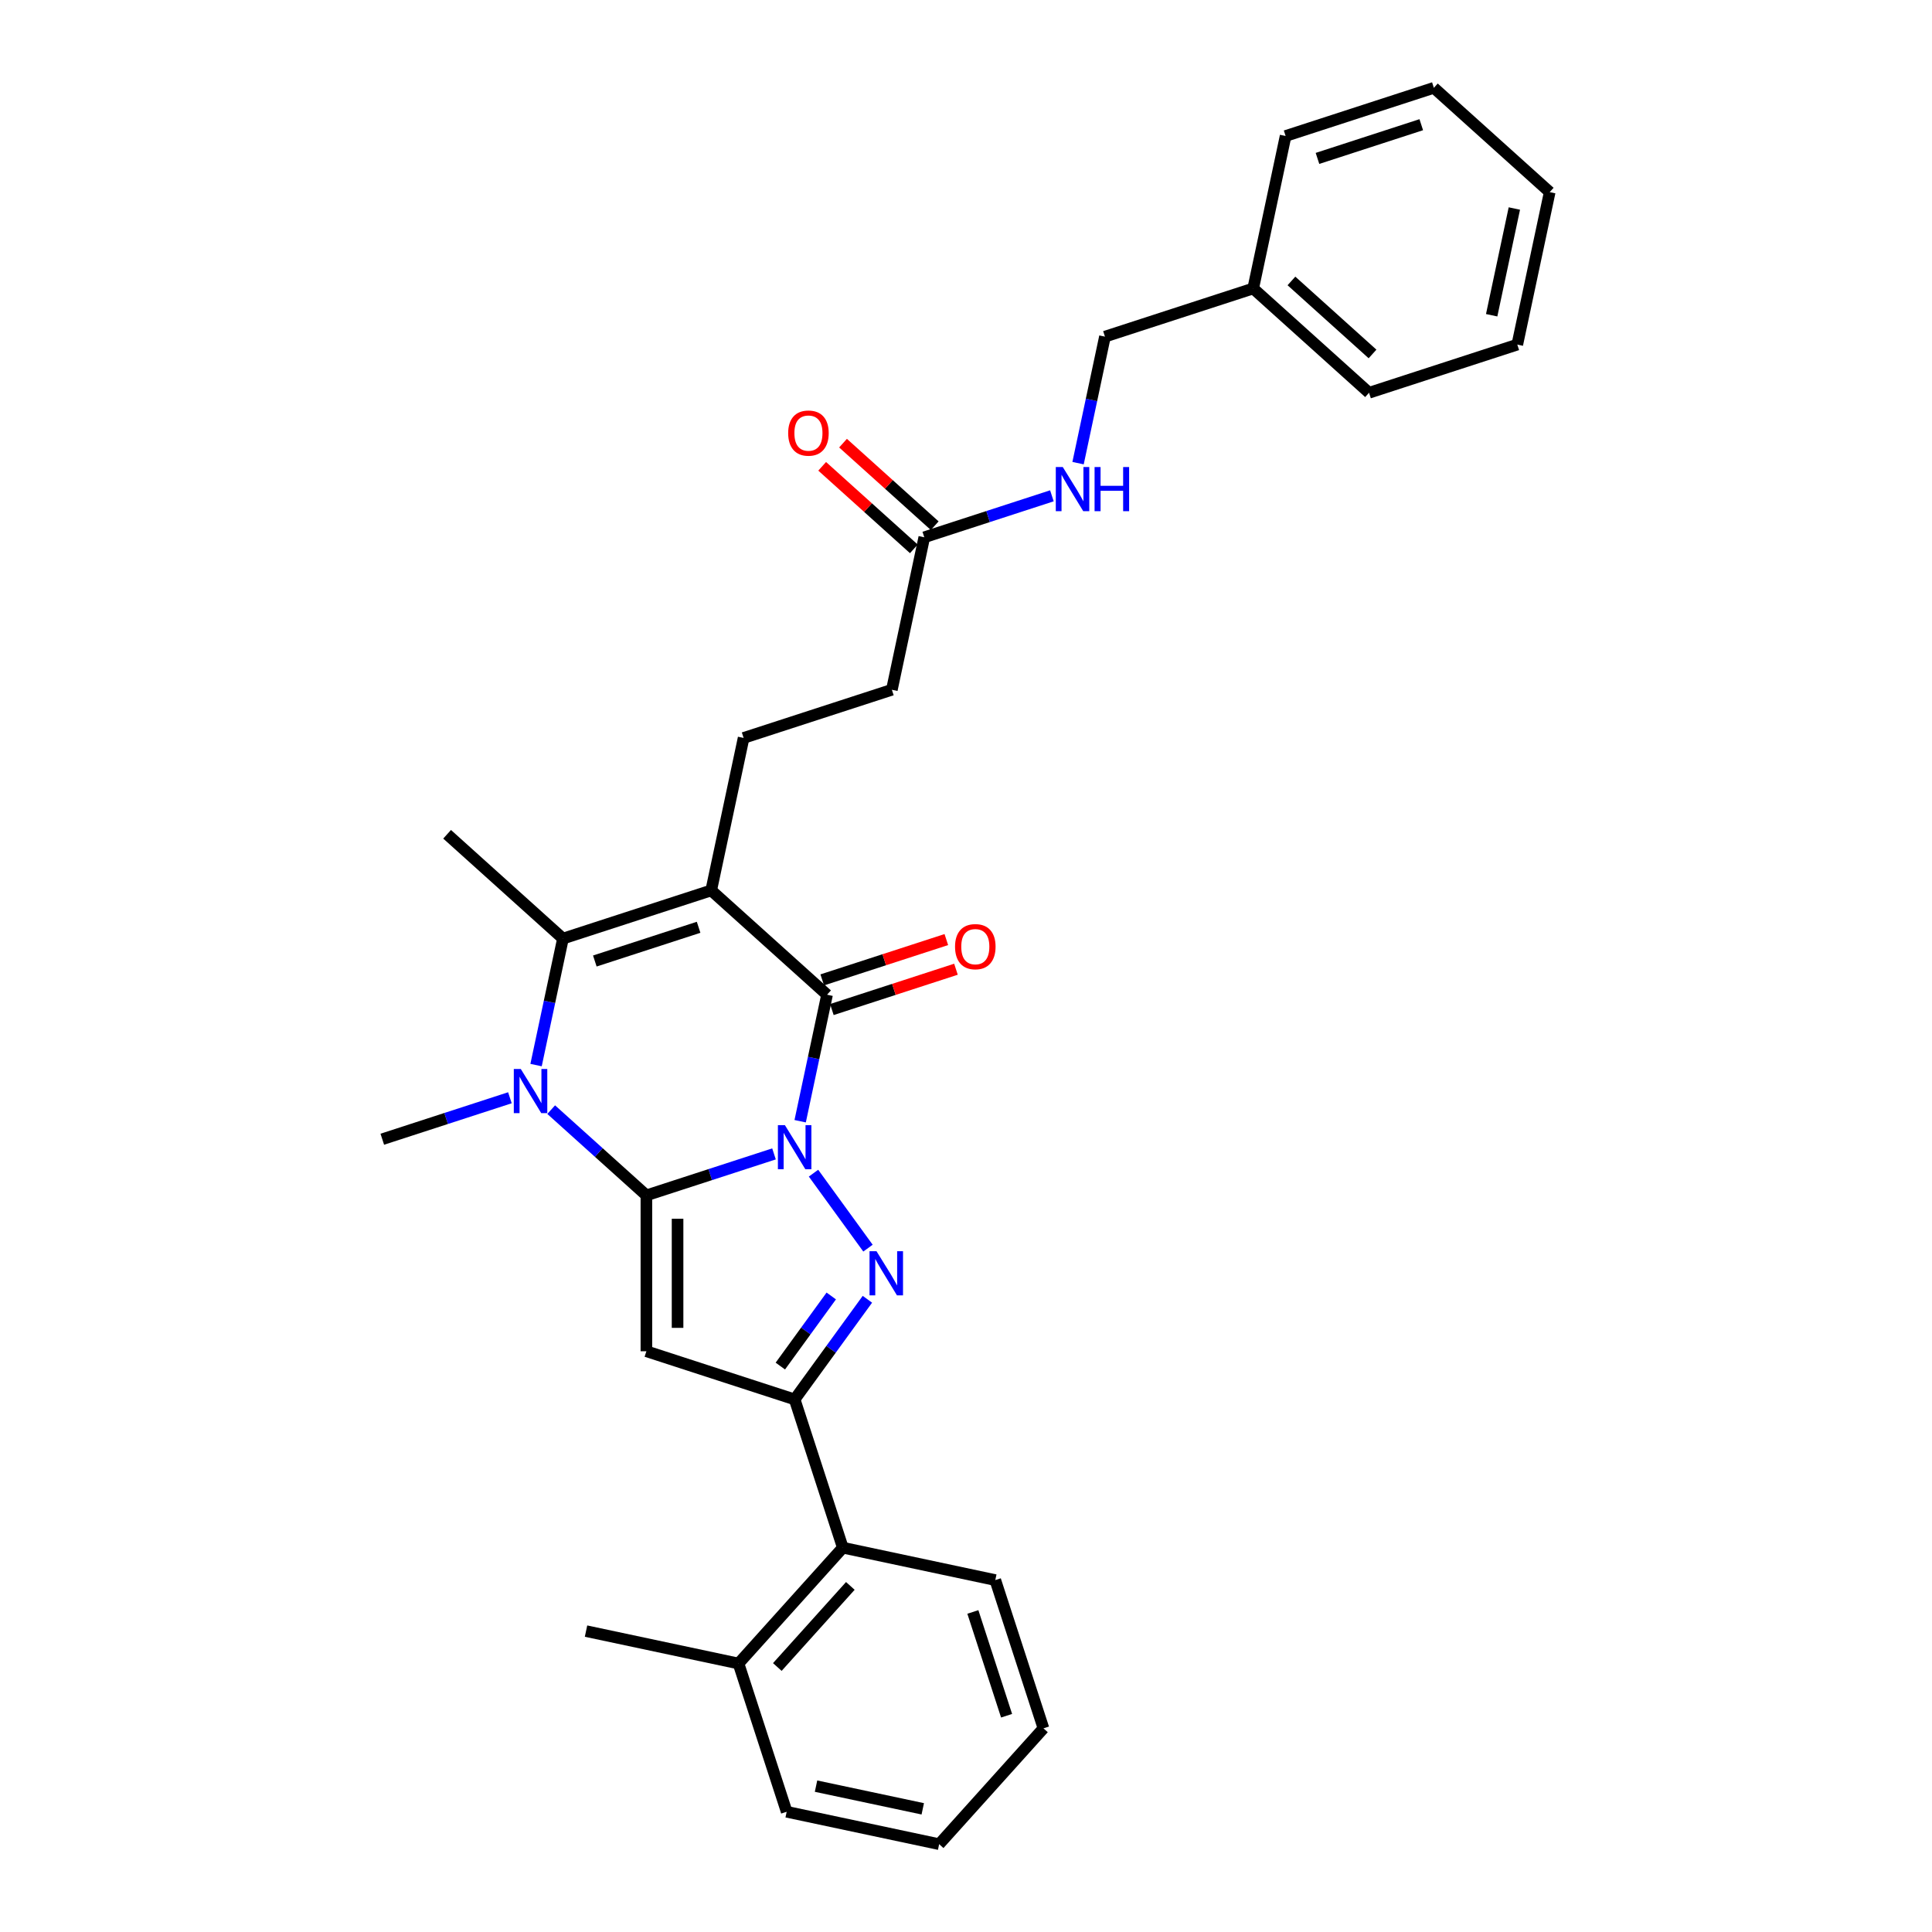 <?xml version='1.0' encoding='iso-8859-1'?>
<svg version='1.1' baseProfile='full'
              xmlns='http://www.w3.org/2000/svg'
                      xmlns:rdkit='http://www.rdkit.org/xml'
                      xmlns:xlink='http://www.w3.org/1999/xlink'
                  xml:space='preserve'
width='1000px' height='1000px' viewBox='0 0 1000 1000'>
<!-- END OF HEADER -->
<rect style='opacity:1.0;fill:#FFFFFF;stroke:none' width='1000' height='1000' x='0' y='0'> </rect>
<path class='bond-0' d='M 400.623,597.257 L 367.596,607.988' style='fill:none;fill-rule:evenodd;stroke:#0000FF;stroke-width:6px;stroke-linecap:butt;stroke-linejoin:miter;stroke-opacity:1' />
<path class='bond-0' d='M 367.596,607.988 L 334.57,618.719' style='fill:none;fill-rule:evenodd;stroke:#000000;stroke-width:6px;stroke-linecap:butt;stroke-linejoin:miter;stroke-opacity:1' />
<path class='bond-2' d='M 421.072,607.228 L 449.267,646.035' style='fill:none;fill-rule:evenodd;stroke:#0000FF;stroke-width:6px;stroke-linecap:butt;stroke-linejoin:miter;stroke-opacity:1' />
<path class='bond-3' d='M 414.163,580.344 L 421.122,547.604' style='fill:none;fill-rule:evenodd;stroke:#0000FF;stroke-width:6px;stroke-linecap:butt;stroke-linejoin:miter;stroke-opacity:1' />
<path class='bond-3' d='M 421.122,547.604 L 428.081,514.864' style='fill:none;fill-rule:evenodd;stroke:#000000;stroke-width:6px;stroke-linecap:butt;stroke-linejoin:miter;stroke-opacity:1' />
<path class='bond-4' d='M 334.57,618.719 L 334.57,699.404' style='fill:none;fill-rule:evenodd;stroke:#000000;stroke-width:6px;stroke-linecap:butt;stroke-linejoin:miter;stroke-opacity:1' />
<path class='bond-4' d='M 350.707,630.822 L 350.707,687.301' style='fill:none;fill-rule:evenodd;stroke:#000000;stroke-width:6px;stroke-linecap:butt;stroke-linejoin:miter;stroke-opacity:1' />
<path class='bond-5' d='M 334.57,618.719 L 309.931,596.534' style='fill:none;fill-rule:evenodd;stroke:#000000;stroke-width:6px;stroke-linecap:butt;stroke-linejoin:miter;stroke-opacity:1' />
<path class='bond-5' d='M 309.931,596.534 L 285.292,574.349' style='fill:none;fill-rule:evenodd;stroke:#0000FF;stroke-width:6px;stroke-linecap:butt;stroke-linejoin:miter;stroke-opacity:1' />
<path class='bond-1' d='M 368.12,460.875 L 428.081,514.864' style='fill:none;fill-rule:evenodd;stroke:#000000;stroke-width:6px;stroke-linecap:butt;stroke-linejoin:miter;stroke-opacity:1' />
<path class='bond-7' d='M 368.12,460.875 L 291.384,485.808' style='fill:none;fill-rule:evenodd;stroke:#000000;stroke-width:6px;stroke-linecap:butt;stroke-linejoin:miter;stroke-opacity:1' />
<path class='bond-7' d='M 361.597,479.962 L 307.881,497.415' style='fill:none;fill-rule:evenodd;stroke:#000000;stroke-width:6px;stroke-linecap:butt;stroke-linejoin:miter;stroke-opacity:1' />
<path class='bond-8' d='M 368.12,460.875 L 384.896,381.953' style='fill:none;fill-rule:evenodd;stroke:#000000;stroke-width:6px;stroke-linecap:butt;stroke-linejoin:miter;stroke-opacity:1' />
<path class='bond-6' d='M 448.965,672.504 L 430.135,698.42' style='fill:none;fill-rule:evenodd;stroke:#0000FF;stroke-width:6px;stroke-linecap:butt;stroke-linejoin:miter;stroke-opacity:1' />
<path class='bond-6' d='M 430.135,698.42 L 411.306,724.337' style='fill:none;fill-rule:evenodd;stroke:#000000;stroke-width:6px;stroke-linecap:butt;stroke-linejoin:miter;stroke-opacity:1' />
<path class='bond-6' d='M 430.261,670.793 L 417.08,688.935' style='fill:none;fill-rule:evenodd;stroke:#0000FF;stroke-width:6px;stroke-linecap:butt;stroke-linejoin:miter;stroke-opacity:1' />
<path class='bond-6' d='M 417.08,688.935 L 403.9,707.077' style='fill:none;fill-rule:evenodd;stroke:#000000;stroke-width:6px;stroke-linecap:butt;stroke-linejoin:miter;stroke-opacity:1' />
<path class='bond-11' d='M 430.574,522.537 L 462.689,512.103' style='fill:none;fill-rule:evenodd;stroke:#000000;stroke-width:6px;stroke-linecap:butt;stroke-linejoin:miter;stroke-opacity:1' />
<path class='bond-11' d='M 462.689,512.103 L 494.804,501.668' style='fill:none;fill-rule:evenodd;stroke:#FF0000;stroke-width:6px;stroke-linecap:butt;stroke-linejoin:miter;stroke-opacity:1' />
<path class='bond-11' d='M 425.588,507.19 L 457.703,496.755' style='fill:none;fill-rule:evenodd;stroke:#000000;stroke-width:6px;stroke-linecap:butt;stroke-linejoin:miter;stroke-opacity:1' />
<path class='bond-11' d='M 457.703,496.755 L 489.818,486.321' style='fill:none;fill-rule:evenodd;stroke:#FF0000;stroke-width:6px;stroke-linecap:butt;stroke-linejoin:miter;stroke-opacity:1' />
<path class='bond-30' d='M 334.57,699.404 L 411.306,724.337' style='fill:none;fill-rule:evenodd;stroke:#000000;stroke-width:6px;stroke-linecap:butt;stroke-linejoin:miter;stroke-opacity:1' />
<path class='bond-16' d='M 263.926,568.201 L 230.899,578.932' style='fill:none;fill-rule:evenodd;stroke:#0000FF;stroke-width:6px;stroke-linecap:butt;stroke-linejoin:miter;stroke-opacity:1' />
<path class='bond-16' d='M 230.899,578.932 L 197.873,589.663' style='fill:none;fill-rule:evenodd;stroke:#000000;stroke-width:6px;stroke-linecap:butt;stroke-linejoin:miter;stroke-opacity:1' />
<path class='bond-31' d='M 277.466,551.288 L 284.425,518.548' style='fill:none;fill-rule:evenodd;stroke:#0000FF;stroke-width:6px;stroke-linecap:butt;stroke-linejoin:miter;stroke-opacity:1' />
<path class='bond-31' d='M 284.425,518.548 L 291.384,485.808' style='fill:none;fill-rule:evenodd;stroke:#000000;stroke-width:6px;stroke-linecap:butt;stroke-linejoin:miter;stroke-opacity:1' />
<path class='bond-9' d='M 411.306,724.337 L 436.239,801.073' style='fill:none;fill-rule:evenodd;stroke:#000000;stroke-width:6px;stroke-linecap:butt;stroke-linejoin:miter;stroke-opacity:1' />
<path class='bond-17' d='M 291.384,485.808 L 231.424,431.819' style='fill:none;fill-rule:evenodd;stroke:#000000;stroke-width:6px;stroke-linecap:butt;stroke-linejoin:miter;stroke-opacity:1' />
<path class='bond-15' d='M 384.896,381.953 L 461.632,357.02' style='fill:none;fill-rule:evenodd;stroke:#000000;stroke-width:6px;stroke-linecap:butt;stroke-linejoin:miter;stroke-opacity:1' />
<path class='bond-13' d='M 436.239,801.073 L 382.25,861.034' style='fill:none;fill-rule:evenodd;stroke:#000000;stroke-width:6px;stroke-linecap:butt;stroke-linejoin:miter;stroke-opacity:1' />
<path class='bond-13' d='M 440.133,820.865 L 402.34,862.838' style='fill:none;fill-rule:evenodd;stroke:#000000;stroke-width:6px;stroke-linecap:butt;stroke-linejoin:miter;stroke-opacity:1' />
<path class='bond-20' d='M 436.239,801.073 L 515.161,817.849' style='fill:none;fill-rule:evenodd;stroke:#000000;stroke-width:6px;stroke-linecap:butt;stroke-linejoin:miter;stroke-opacity:1' />
<path class='bond-10' d='M 478.407,278.098 L 461.632,357.02' style='fill:none;fill-rule:evenodd;stroke:#000000;stroke-width:6px;stroke-linecap:butt;stroke-linejoin:miter;stroke-opacity:1' />
<path class='bond-12' d='M 478.407,278.098 L 511.434,267.367' style='fill:none;fill-rule:evenodd;stroke:#000000;stroke-width:6px;stroke-linecap:butt;stroke-linejoin:miter;stroke-opacity:1' />
<path class='bond-12' d='M 511.434,267.367 L 544.461,256.636' style='fill:none;fill-rule:evenodd;stroke:#0000FF;stroke-width:6px;stroke-linecap:butt;stroke-linejoin:miter;stroke-opacity:1' />
<path class='bond-14' d='M 483.806,272.102 L 460.079,250.738' style='fill:none;fill-rule:evenodd;stroke:#000000;stroke-width:6px;stroke-linecap:butt;stroke-linejoin:miter;stroke-opacity:1' />
<path class='bond-14' d='M 460.079,250.738 L 436.352,229.373' style='fill:none;fill-rule:evenodd;stroke:#FF0000;stroke-width:6px;stroke-linecap:butt;stroke-linejoin:miter;stroke-opacity:1' />
<path class='bond-14' d='M 473.008,284.094 L 449.281,262.73' style='fill:none;fill-rule:evenodd;stroke:#000000;stroke-width:6px;stroke-linecap:butt;stroke-linejoin:miter;stroke-opacity:1' />
<path class='bond-14' d='M 449.281,262.73 L 425.554,241.366' style='fill:none;fill-rule:evenodd;stroke:#FF0000;stroke-width:6px;stroke-linecap:butt;stroke-linejoin:miter;stroke-opacity:1' />
<path class='bond-18' d='M 558.001,239.723 L 564.96,206.983' style='fill:none;fill-rule:evenodd;stroke:#0000FF;stroke-width:6px;stroke-linecap:butt;stroke-linejoin:miter;stroke-opacity:1' />
<path class='bond-18' d='M 564.96,206.983 L 571.919,174.243' style='fill:none;fill-rule:evenodd;stroke:#000000;stroke-width:6px;stroke-linecap:butt;stroke-linejoin:miter;stroke-opacity:1' />
<path class='bond-21' d='M 382.25,861.034 L 303.328,844.259' style='fill:none;fill-rule:evenodd;stroke:#000000;stroke-width:6px;stroke-linecap:butt;stroke-linejoin:miter;stroke-opacity:1' />
<path class='bond-22' d='M 382.25,861.034 L 407.183,937.77' style='fill:none;fill-rule:evenodd;stroke:#000000;stroke-width:6px;stroke-linecap:butt;stroke-linejoin:miter;stroke-opacity:1' />
<path class='bond-19' d='M 571.919,174.243 L 648.655,149.31' style='fill:none;fill-rule:evenodd;stroke:#000000;stroke-width:6px;stroke-linecap:butt;stroke-linejoin:miter;stroke-opacity:1' />
<path class='bond-23' d='M 648.655,149.31 L 708.616,203.299' style='fill:none;fill-rule:evenodd;stroke:#000000;stroke-width:6px;stroke-linecap:butt;stroke-linejoin:miter;stroke-opacity:1' />
<path class='bond-23' d='M 668.447,145.416 L 710.419,183.208' style='fill:none;fill-rule:evenodd;stroke:#000000;stroke-width:6px;stroke-linecap:butt;stroke-linejoin:miter;stroke-opacity:1' />
<path class='bond-24' d='M 648.655,149.31 L 665.43,70.388' style='fill:none;fill-rule:evenodd;stroke:#000000;stroke-width:6px;stroke-linecap:butt;stroke-linejoin:miter;stroke-opacity:1' />
<path class='bond-25' d='M 515.161,817.849 L 540.094,894.585' style='fill:none;fill-rule:evenodd;stroke:#000000;stroke-width:6px;stroke-linecap:butt;stroke-linejoin:miter;stroke-opacity:1' />
<path class='bond-25' d='M 503.554,834.346 L 521.007,888.061' style='fill:none;fill-rule:evenodd;stroke:#000000;stroke-width:6px;stroke-linecap:butt;stroke-linejoin:miter;stroke-opacity:1' />
<path class='bond-32' d='M 407.183,937.77 L 486.105,954.545' style='fill:none;fill-rule:evenodd;stroke:#000000;stroke-width:6px;stroke-linecap:butt;stroke-linejoin:miter;stroke-opacity:1' />
<path class='bond-32' d='M 422.376,924.502 L 477.622,936.245' style='fill:none;fill-rule:evenodd;stroke:#000000;stroke-width:6px;stroke-linecap:butt;stroke-linejoin:miter;stroke-opacity:1' />
<path class='bond-27' d='M 708.616,203.299 L 785.352,178.365' style='fill:none;fill-rule:evenodd;stroke:#000000;stroke-width:6px;stroke-linecap:butt;stroke-linejoin:miter;stroke-opacity:1' />
<path class='bond-28' d='M 665.43,70.388 L 742.167,45.455' style='fill:none;fill-rule:evenodd;stroke:#000000;stroke-width:6px;stroke-linecap:butt;stroke-linejoin:miter;stroke-opacity:1' />
<path class='bond-28' d='M 681.927,81.995 L 735.643,64.542' style='fill:none;fill-rule:evenodd;stroke:#000000;stroke-width:6px;stroke-linecap:butt;stroke-linejoin:miter;stroke-opacity:1' />
<path class='bond-26' d='M 540.094,894.585 L 486.105,954.545' style='fill:none;fill-rule:evenodd;stroke:#000000;stroke-width:6px;stroke-linecap:butt;stroke-linejoin:miter;stroke-opacity:1' />
<path class='bond-33' d='M 785.352,178.365 L 802.127,99.443' style='fill:none;fill-rule:evenodd;stroke:#000000;stroke-width:6px;stroke-linecap:butt;stroke-linejoin:miter;stroke-opacity:1' />
<path class='bond-33' d='M 772.084,163.172 L 783.827,107.927' style='fill:none;fill-rule:evenodd;stroke:#000000;stroke-width:6px;stroke-linecap:butt;stroke-linejoin:miter;stroke-opacity:1' />
<path class='bond-29' d='M 742.167,45.455 L 802.127,99.443' style='fill:none;fill-rule:evenodd;stroke:#000000;stroke-width:6px;stroke-linecap:butt;stroke-linejoin:miter;stroke-opacity:1' />
<path  class='atom-0' d='M 406.255 582.361
L 413.742 594.463
Q 414.485 595.658, 415.679 597.82
Q 416.873 599.982, 416.938 600.111
L 416.938 582.361
L 419.971 582.361
L 419.971 605.211
L 416.841 605.211
L 408.805 591.978
Q 407.869 590.429, 406.868 588.654
Q 405.9 586.879, 405.609 586.33
L 405.609 605.211
L 402.64 605.211
L 402.64 582.361
L 406.255 582.361
' fill='#0000FF'/>
<path  class='atom-3' d='M 453.68 647.636
L 461.168 659.739
Q 461.91 660.933, 463.104 663.096
Q 464.299 665.258, 464.363 665.387
L 464.363 647.636
L 467.397 647.636
L 467.397 670.486
L 464.266 670.486
L 456.23 657.254
Q 455.294 655.705, 454.294 653.93
Q 453.325 652.155, 453.035 651.606
L 453.035 670.486
L 450.066 670.486
L 450.066 647.636
L 453.68 647.636
' fill='#0000FF'/>
<path  class='atom-6' d='M 269.558 553.305
L 277.046 565.408
Q 277.788 566.602, 278.982 568.764
Q 280.176 570.927, 280.241 571.056
L 280.241 553.305
L 283.274 553.305
L 283.274 576.155
L 280.144 576.155
L 272.108 562.923
Q 271.172 561.373, 270.171 559.598
Q 269.203 557.823, 268.913 557.275
L 268.913 576.155
L 265.943 576.155
L 265.943 553.305
L 269.558 553.305
' fill='#0000FF'/>
<path  class='atom-12' d='M 494.328 489.995
Q 494.328 484.509, 497.039 481.443
Q 499.75 478.377, 504.817 478.377
Q 509.884 478.377, 512.595 481.443
Q 515.306 484.509, 515.306 489.995
Q 515.306 495.546, 512.563 498.709
Q 509.82 501.84, 504.817 501.84
Q 499.783 501.84, 497.039 498.709
Q 494.328 495.579, 494.328 489.995
M 504.817 499.258
Q 508.303 499.258, 510.175 496.934
Q 512.079 494.578, 512.079 489.995
Q 512.079 485.509, 510.175 483.25
Q 508.303 480.958, 504.817 480.958
Q 501.332 480.958, 499.428 483.218
Q 497.556 485.477, 497.556 489.995
Q 497.556 494.61, 499.428 496.934
Q 501.332 499.258, 504.817 499.258
' fill='#FF0000'/>
<path  class='atom-13' d='M 550.093 241.74
L 557.58 253.842
Q 558.322 255.037, 559.517 257.199
Q 560.711 259.361, 560.775 259.49
L 560.775 241.74
L 563.809 241.74
L 563.809 264.59
L 560.678 264.59
L 552.642 251.357
Q 551.706 249.808, 550.706 248.033
Q 549.738 246.258, 549.447 245.709
L 549.447 264.59
L 546.478 264.59
L 546.478 241.74
L 550.093 241.74
' fill='#0000FF'/>
<path  class='atom-13' d='M 566.552 241.74
L 569.651 241.74
L 569.651 251.454
L 581.334 251.454
L 581.334 241.74
L 584.432 241.74
L 584.432 264.59
L 581.334 264.59
L 581.334 254.036
L 569.651 254.036
L 569.651 264.59
L 566.552 264.59
L 566.552 241.74
' fill='#0000FF'/>
<path  class='atom-15' d='M 407.957 224.173
Q 407.957 218.687, 410.669 215.621
Q 413.38 212.555, 418.447 212.555
Q 423.514 212.555, 426.225 215.621
Q 428.936 218.687, 428.936 224.173
Q 428.936 229.725, 426.192 232.887
Q 423.449 236.018, 418.447 236.018
Q 413.412 236.018, 410.669 232.887
Q 407.957 229.757, 407.957 224.173
M 418.447 233.436
Q 421.932 233.436, 423.804 231.112
Q 425.708 228.756, 425.708 224.173
Q 425.708 219.687, 423.804 217.428
Q 421.932 215.137, 418.447 215.137
Q 414.961 215.137, 413.057 217.396
Q 411.185 219.655, 411.185 224.173
Q 411.185 228.789, 413.057 231.112
Q 414.961 233.436, 418.447 233.436
' fill='#FF0000'/>
</svg>
